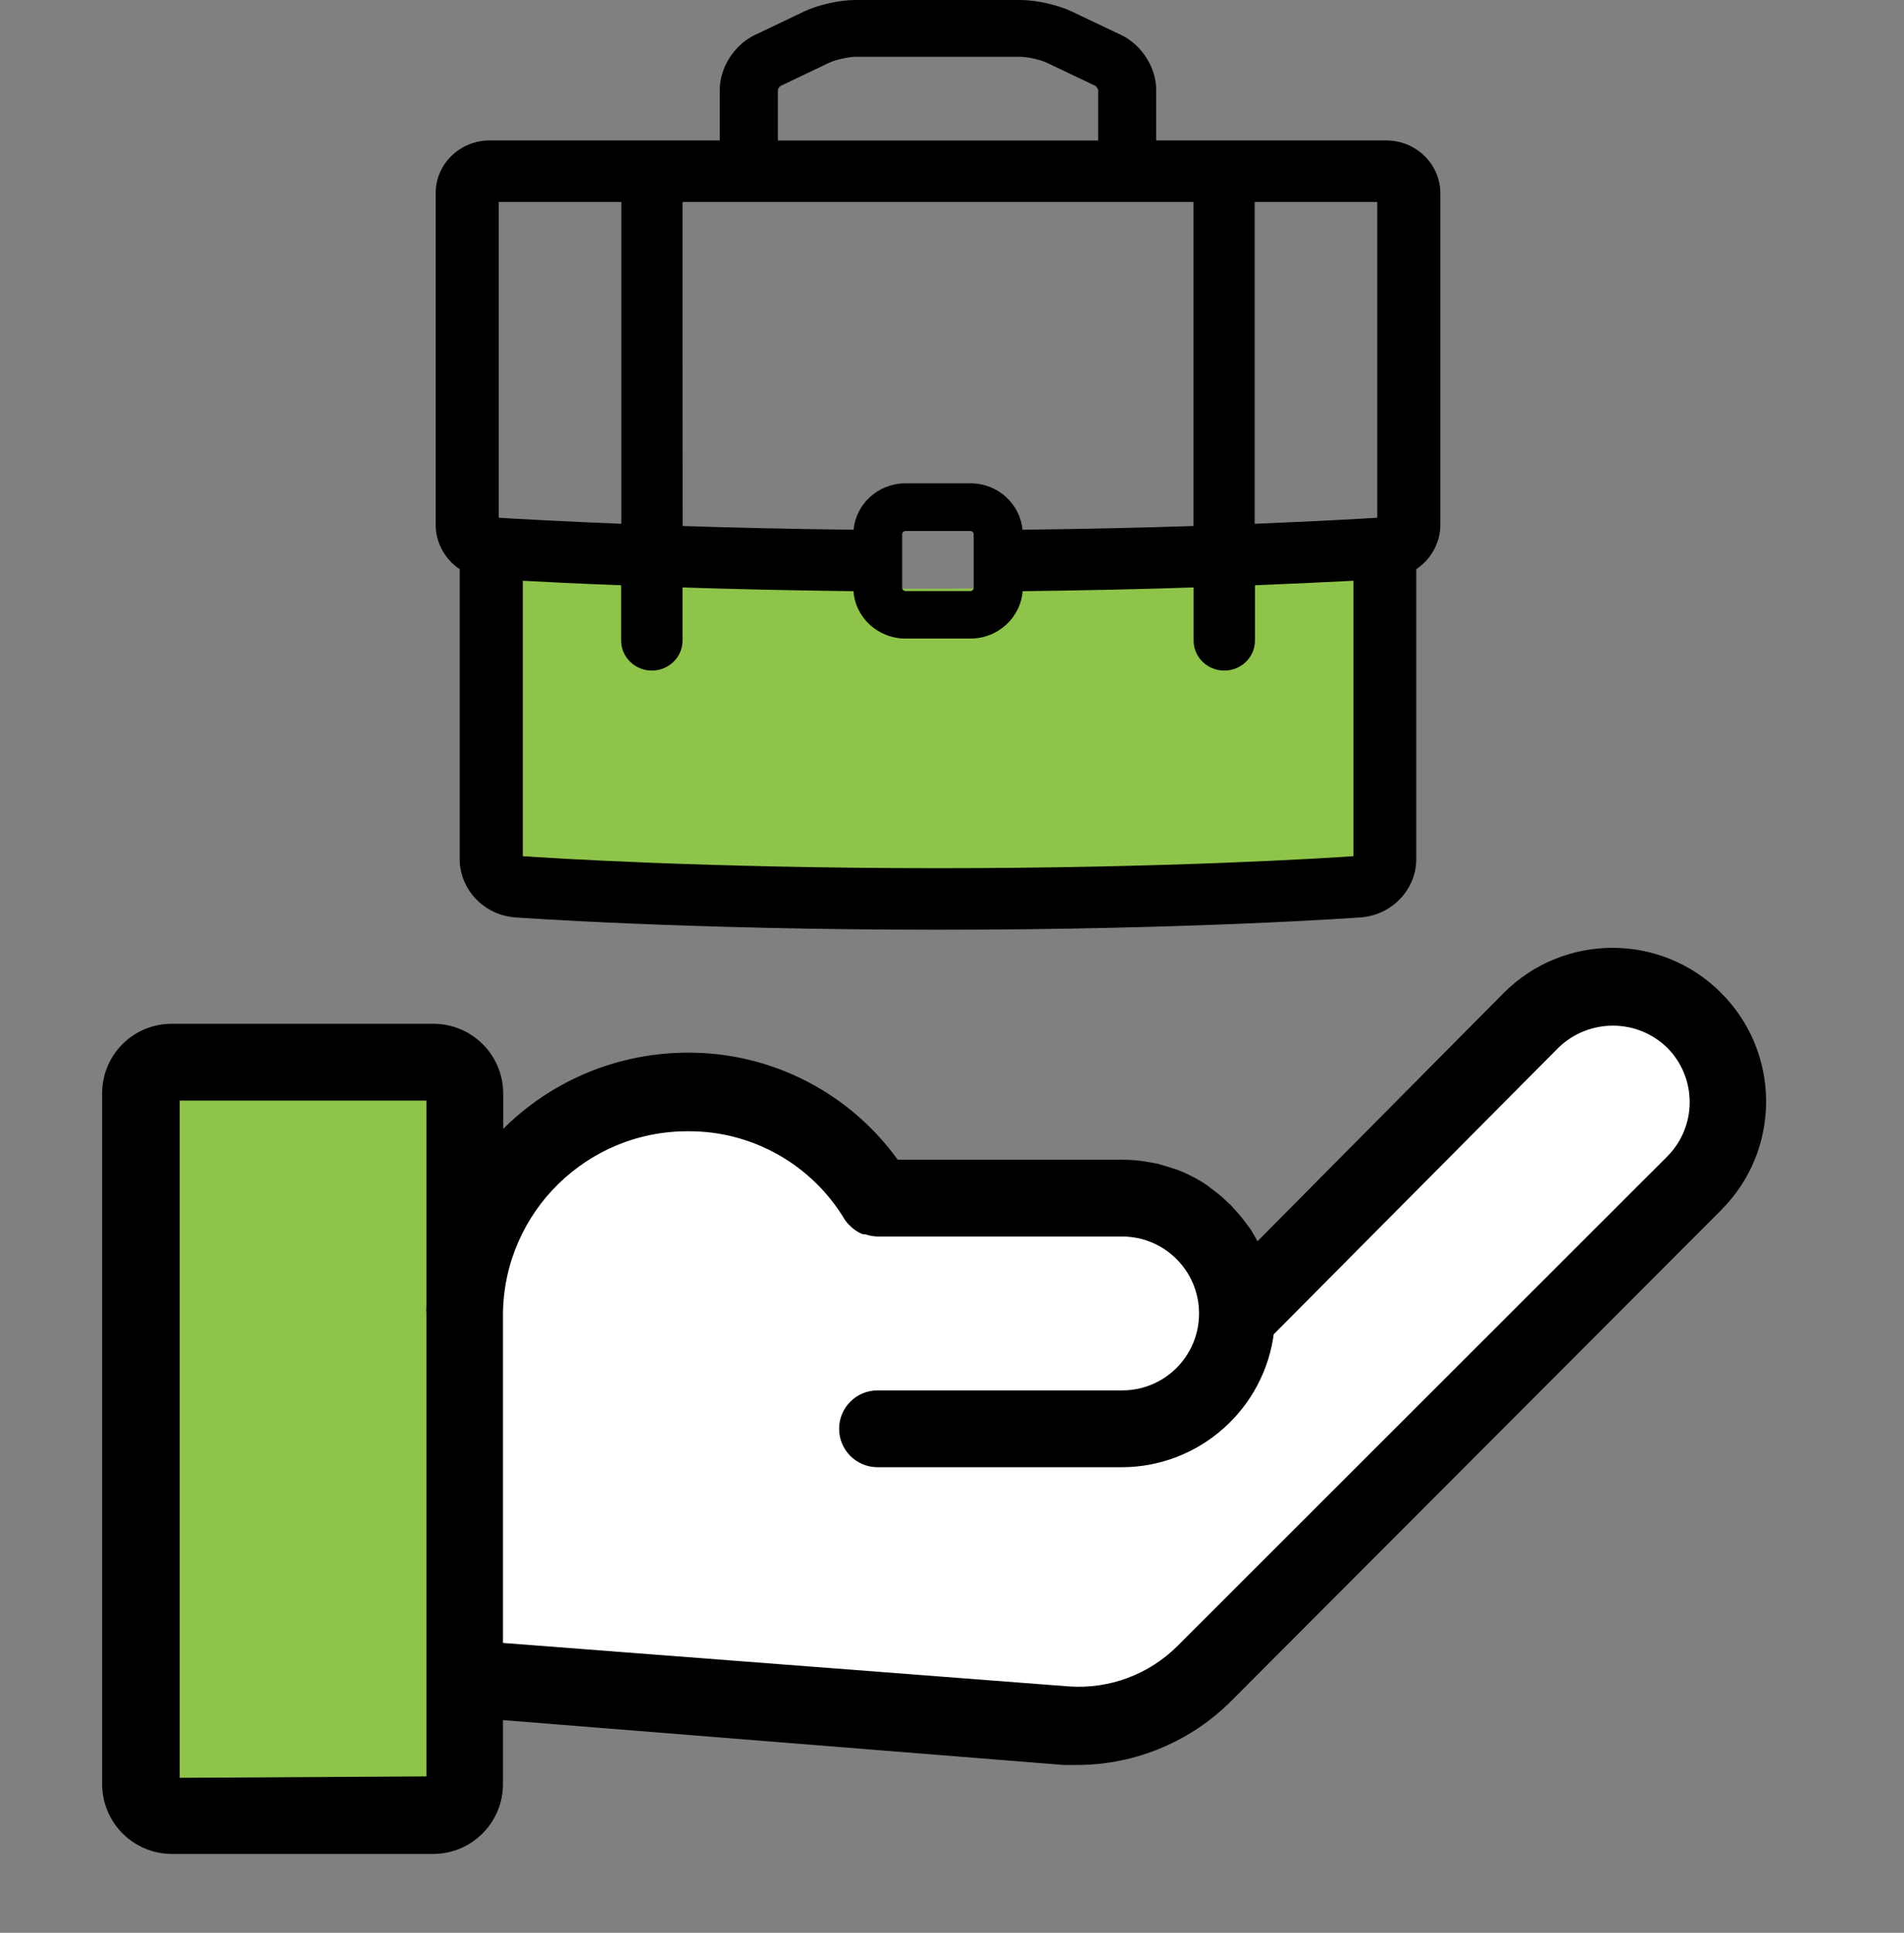 <svg width="68" height="69" viewBox="0 0 68 69" fill="none" xmlns="http://www.w3.org/2000/svg">
<rect x="0" y="0" width="68" height="69" fill="#808080" stroke="none"/>
<g clip-path="url(#clip0)">
<path d="M55.49 37.219L45.255 47.517C44.941 50.137 42.725 52.119 40.078 52.128H31.341C30.722 52.128 30.22 51.626 30.22 51.007C30.22 50.388 30.722 49.886 31.341 49.886H40.078C41.729 49.886 43.075 48.549 43.075 46.889C43.075 45.23 41.738 43.893 40.078 43.893H31.341C31.207 43.893 31.072 43.866 30.947 43.812H30.866C30.749 43.759 30.642 43.687 30.552 43.597C30.498 43.543 30.444 43.481 30.39 43.418C29.17 41.364 26.955 40.117 24.568 40.135C20.819 40.126 17.76 43.14 17.715 46.889V58.883L38.159 60.453C39.675 60.561 41.164 60.005 42.24 58.928L59.724 41.462C60.89 40.287 60.89 38.394 59.724 37.219C58.54 36.08 56.674 36.08 55.49 37.219Z" fill="white"/>
<path d="M6.168 63.718L15.479 63.673V59.942V46.889C15.47 46.8 15.47 46.71 15.479 46.62V39.04H6.168V63.718Z" fill="#8EC449"/>
<path d="M53.883 35.622L44.849 44.728C44.724 44.485 44.589 44.243 44.446 44.01L44.311 43.831C44.176 43.642 44.024 43.463 43.862 43.292C43.809 43.221 43.737 43.158 43.674 43.104C43.495 42.925 43.288 42.754 43.082 42.611L42.974 42.521C42.723 42.35 42.454 42.207 42.176 42.081L41.952 41.992C41.727 41.92 41.503 41.848 41.279 41.785L41.019 41.74C40.705 41.678 40.391 41.651 40.077 41.651H31.931C30.245 39.238 27.482 37.811 24.54 37.829C21.92 37.838 19.436 38.968 17.722 40.933V39.04C17.722 37.802 16.717 36.798 15.479 36.798H6.177H6.168C4.921 36.78 3.907 37.775 3.898 39.013V63.691C3.898 64.929 4.903 65.934 6.141 65.934H15.47C16.708 65.934 17.713 64.929 17.713 63.691V61.135L37.996 62.758H38.498C40.498 62.749 42.418 61.942 43.827 60.516L61.292 43.023C63.338 40.978 63.338 37.659 61.283 35.614C59.247 33.577 55.928 33.577 53.883 35.622ZM15.479 46.62C15.47 46.71 15.47 46.8 15.479 46.889V59.933V63.664L6.168 63.718V39.04H15.479V46.62ZM59.722 41.462L42.239 58.928C41.162 60.005 39.673 60.561 38.157 60.453L17.713 58.883V46.889C17.758 43.14 20.817 40.126 24.567 40.135C26.953 40.117 29.169 41.373 30.389 43.418C30.433 43.481 30.487 43.544 30.55 43.597C30.64 43.687 30.747 43.759 30.864 43.813H30.945C31.07 43.866 31.205 43.884 31.34 43.893H40.077C41.727 43.893 43.073 45.23 43.073 46.889C43.073 48.549 41.736 49.886 40.077 49.886H31.34C30.721 49.886 30.218 50.388 30.218 51.007C30.218 51.626 30.721 52.128 31.34 52.128H40.077C42.714 52.119 44.939 50.137 45.253 47.517L55.488 37.219C56.672 36.08 58.538 36.08 59.713 37.219C60.889 38.394 60.889 40.287 59.722 41.462Z" fill="black" stroke="black" stroke-width="0.5" stroke-linejoin="round"/>
</g>
<g clip-path="url(#clip1)">
<path d="M48.829 20.095C44.309 20.625 39.242 20.989 33.717 21.017C27.625 21.049 22.08 20.667 17.188 20.095C17.188 23.782 17.188 27.468 17.188 31.155H48.829V20.095Z" fill="#8EC449"/>
<path d="M49.514 5.014H41.292V3.194C41.292 2.415 40.768 1.595 40.05 1.254L38.298 0.42C37.788 0.175 37.009 0 36.442 0H30.548C29.981 0 29.202 0.175 28.697 0.42L26.95 1.254C26.227 1.599 25.707 2.415 25.707 3.194V5.014H17.485C16.423 5.014 15.559 5.857 15.559 6.894V18.732C15.559 19.386 15.899 19.971 16.418 20.321V30.671C16.418 31.754 17.287 32.666 18.392 32.749C18.454 32.754 24.484 33.191 33.5 33.191C42.511 33.191 48.546 32.754 48.607 32.749C49.712 32.666 50.581 31.754 50.581 30.671V20.321C51.101 19.971 51.441 19.386 51.441 18.732V6.894C51.436 5.857 50.572 5.014 49.514 5.014ZM27.781 3.207C27.79 3.166 27.837 3.092 27.875 3.069L29.613 2.24C29.835 2.134 30.307 2.028 30.553 2.028H36.447C36.692 2.028 37.169 2.134 37.386 2.24L39.129 3.069C39.162 3.097 39.209 3.171 39.219 3.212V5.018H27.781V3.207ZM24.376 7.212H42.624V18.778C40.829 18.838 38.77 18.884 36.517 18.911C36.432 17.985 35.634 17.253 34.661 17.253H32.343C31.37 17.253 30.572 17.981 30.487 18.911C28.234 18.884 26.17 18.838 24.38 18.778C24.376 18.778 24.376 7.212 24.376 7.212ZM34.775 19.073V20.985C34.775 21.045 34.718 21.1 34.657 21.1H32.338C32.277 21.1 32.22 21.045 32.22 20.985V19.073C32.22 19.013 32.277 18.957 32.338 18.957H34.657C34.718 18.957 34.775 19.013 34.775 19.073ZM17.811 18.483V7.212H22.189V18.699C19.951 18.607 18.392 18.52 17.811 18.483ZM48.329 30.565C47.483 30.625 41.774 30.994 33.5 30.994C25.235 30.994 19.516 30.625 18.671 30.565V20.732C19.492 20.778 20.697 20.837 22.184 20.893V22.87C22.184 23.459 22.676 23.939 23.28 23.939C23.884 23.939 24.376 23.459 24.376 22.87V20.971C26.17 21.031 28.234 21.077 30.482 21.105C30.548 22.049 31.356 22.796 32.343 22.796H34.661C35.644 22.796 36.451 22.045 36.522 21.105C38.77 21.077 40.834 21.031 42.629 20.971V22.87C42.629 23.459 43.12 23.939 43.724 23.939C44.329 23.939 44.82 23.459 44.82 22.87V20.893C46.307 20.833 47.512 20.773 48.338 20.732V30.565H48.329ZM49.188 18.483C48.607 18.52 47.049 18.607 44.81 18.699V7.212H49.188V18.483Z" fill="black"/>
</g>
<defs>
<clipPath id="clip0">
<rect width="61" height="34.985" fill="white" transform="translate(3 33.191)"/>
</clipPath>
<clipPath id="clip1">
<rect width="35.882" height="33.191" fill="white" transform="translate(15.559 0)"/>
</clipPath>
</defs>
</svg>
